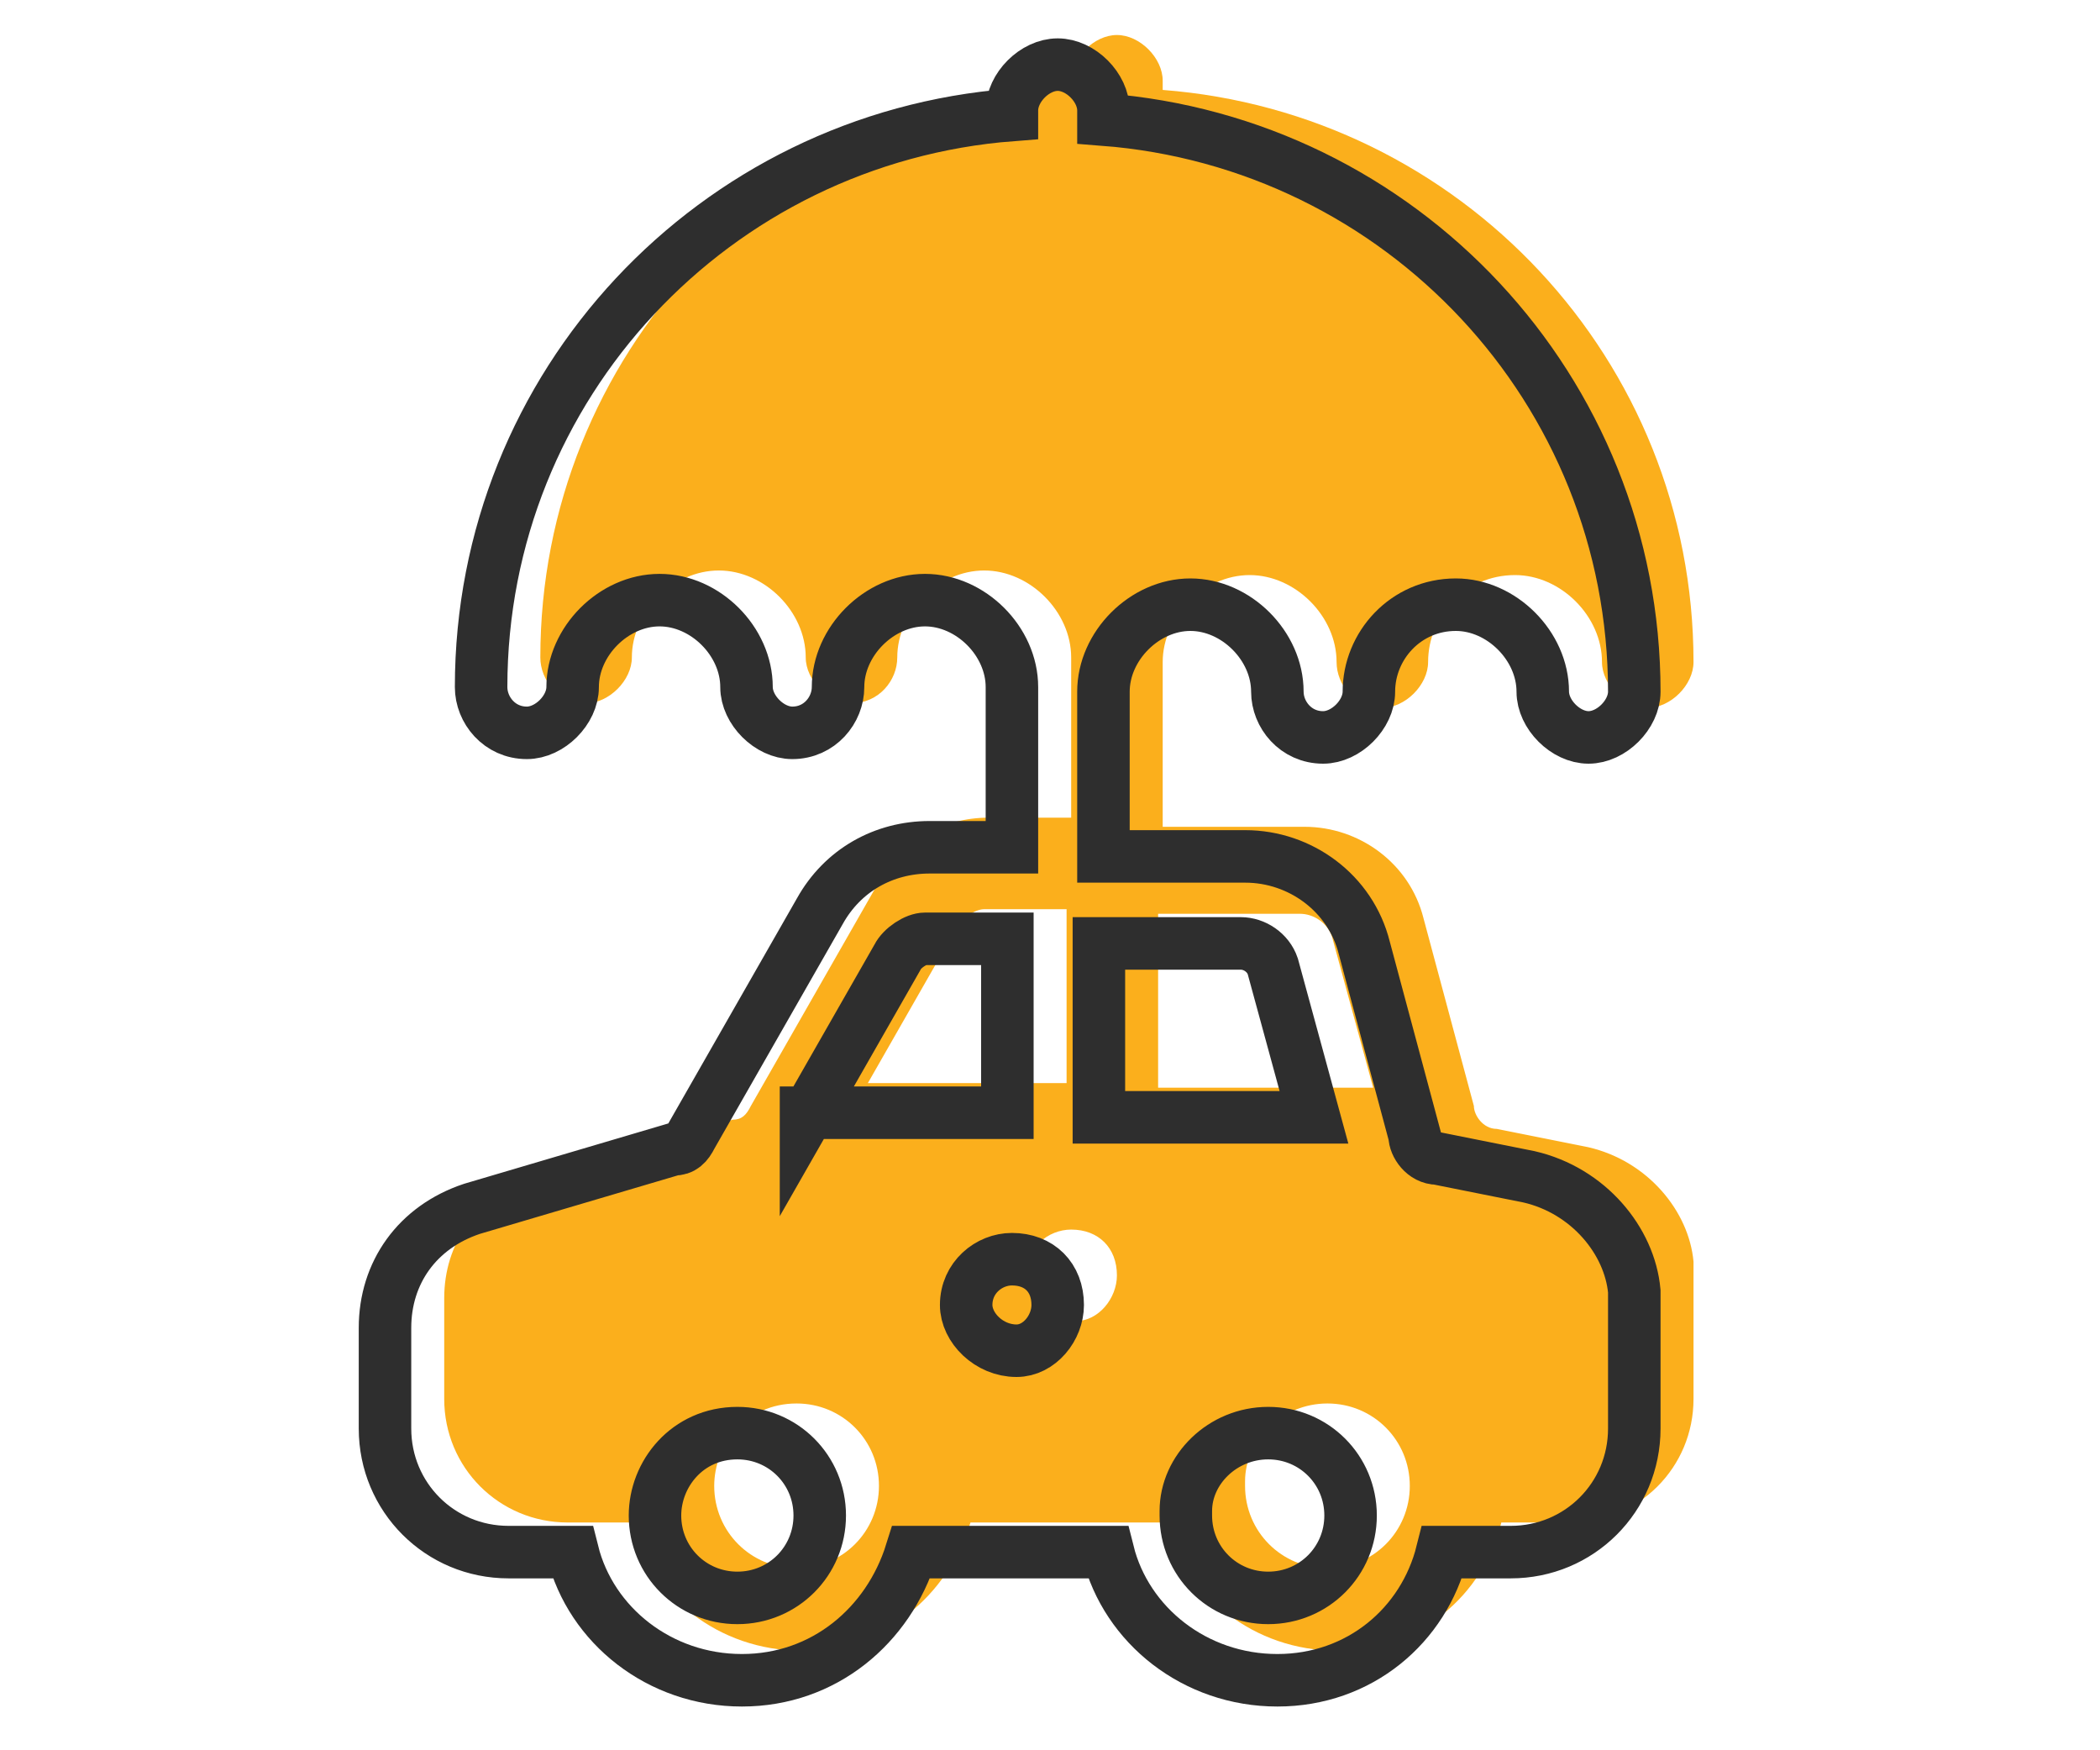 <svg width="60" height="50" viewBox="0 0 60 50" fill="none" xmlns="http://www.w3.org/2000/svg">
<path d="M45.379 32.772L42.764 32.249C42.372 32.249 42.111 31.856 42.111 31.595L40.672 26.234C40.28 24.665 38.842 23.619 37.273 23.619H33.22V18.912C33.22 17.605 34.396 16.428 35.704 16.428C37.011 16.428 38.188 17.605 38.188 18.912C38.188 19.566 38.711 20.22 39.495 20.22C40.149 20.22 40.803 19.566 40.803 18.912C40.803 17.605 41.849 16.428 43.287 16.428C44.595 16.428 45.771 17.605 45.771 18.912C45.771 19.566 46.425 20.22 47.079 20.22C47.733 20.22 48.386 19.566 48.386 18.912C48.386 10.283 41.718 3.223 33.22 2.569V2.307C33.22 1.654 32.566 1 31.912 1C31.259 1 30.605 1.654 30.605 2.307V2.438C22.106 3.092 15.438 10.152 15.438 18.782C15.438 19.435 15.961 20.089 16.745 20.089C17.399 20.089 18.053 19.435 18.053 18.782C18.053 17.474 19.23 16.297 20.537 16.297C21.845 16.297 23.021 17.474 23.021 18.782C23.021 19.435 23.675 20.089 24.329 20.089C25.113 20.089 25.636 19.435 25.636 18.782C25.636 17.474 26.813 16.297 28.12 16.297C29.428 16.297 30.605 17.474 30.605 18.782V23.358H28.251C26.944 23.358 25.767 24.012 25.113 25.188L21.452 31.595C21.322 31.856 21.191 31.987 20.929 31.987L15.177 33.687C13.608 34.21 12.692 35.517 12.692 37.086V39.963C12.692 41.924 14.261 43.493 16.223 43.493H18.053C18.576 45.585 20.537 47.154 22.891 47.154C25.244 47.154 27.075 45.585 27.728 43.493H33.35C33.873 45.585 35.835 47.154 38.188 47.154C40.541 47.154 42.372 45.585 42.895 43.493H44.856C46.817 43.493 48.386 41.924 48.386 39.963V36.04C48.256 34.602 47.079 33.164 45.379 32.772V32.772ZM25.113 42.447C25.113 43.754 24.067 44.8 22.76 44.8C21.452 44.8 20.406 43.754 20.406 42.447C20.406 41.27 21.322 40.093 22.76 40.093C24.067 40.093 25.113 41.139 25.113 42.447ZM24.721 31.072L27.336 26.496C27.467 26.234 27.859 25.973 28.12 25.973H30.474V30.941H24.721V31.072ZM30.735 37.74C29.951 37.74 29.297 37.086 29.297 36.433C29.297 35.648 29.951 35.125 30.605 35.125C31.389 35.125 31.912 35.648 31.912 36.433C31.912 37.086 31.389 37.74 30.735 37.74ZM33.089 31.072V26.104H37.142C37.534 26.104 37.927 26.365 38.057 26.757L39.234 31.072H33.089ZM37.927 44.8C36.619 44.8 35.573 43.754 35.573 42.447C35.573 42.447 35.573 42.447 35.573 42.316C35.573 41.139 36.619 40.093 37.927 40.093C39.234 40.093 40.28 41.139 40.28 42.447C40.28 43.754 39.234 44.8 37.927 44.8V44.8Z" fill="#FBAF1C"/>
<path d="M43.687 33.618L41.072 33.095C40.68 33.095 40.418 32.703 40.418 32.441L38.98 27.08C38.588 25.512 37.15 24.465 35.581 24.465H31.527V19.759C31.527 18.451 32.704 17.274 34.011 17.274C35.319 17.274 36.496 18.451 36.496 19.759C36.496 20.412 37.019 21.066 37.803 21.066C38.457 21.066 39.111 20.412 39.111 19.759C39.111 18.451 40.157 17.274 41.595 17.274C42.902 17.274 44.079 18.451 44.079 19.759C44.079 20.412 44.733 21.066 45.387 21.066C46.04 21.066 46.694 20.412 46.694 19.759C46.694 11.129 40.026 4.069 31.527 3.415V3.154C31.527 2.5 30.874 1.846 30.22 1.846C29.566 1.846 28.912 2.5 28.912 3.154V3.284C20.414 3.938 13.746 10.998 13.746 19.628C13.746 20.282 14.269 20.935 15.053 20.935C15.707 20.935 16.361 20.282 16.361 19.628C16.361 18.32 17.537 17.144 18.845 17.144C20.152 17.144 21.329 18.32 21.329 19.628C21.329 20.282 21.983 20.935 22.637 20.935C23.421 20.935 23.944 20.282 23.944 19.628C23.944 18.32 25.121 17.144 26.428 17.144C27.736 17.144 28.912 18.32 28.912 19.628V24.204H26.559C25.252 24.204 24.075 24.858 23.421 26.035L19.76 32.441C19.629 32.703 19.499 32.833 19.237 32.833L13.484 34.533C11.915 35.056 11 36.364 11 37.932V40.809C11 42.77 12.569 44.339 14.53 44.339H16.361C16.884 46.431 18.845 48 21.198 48C23.552 48 25.382 46.431 26.036 44.339H31.658C32.181 46.431 34.142 48 36.496 48C38.849 48 40.68 46.431 41.203 44.339H43.164C45.125 44.339 46.694 42.77 46.694 40.809V36.886C46.563 35.448 45.387 34.01 43.687 33.618ZM23.421 43.293C23.421 44.601 22.375 45.647 21.068 45.647C19.76 45.647 18.714 44.601 18.714 43.293C18.714 42.116 19.629 40.94 21.068 40.94C22.375 40.94 23.421 41.986 23.421 43.293ZM23.029 31.918L25.644 27.342C25.774 27.08 26.167 26.819 26.428 26.819H28.782V31.787H23.029V31.918ZM29.043 38.586C28.259 38.586 27.605 37.932 27.605 37.279C27.605 36.494 28.259 35.971 28.912 35.971C29.697 35.971 30.22 36.494 30.22 37.279C30.22 37.932 29.697 38.586 29.043 38.586ZM31.397 31.918V26.95H35.45C35.842 26.95 36.234 27.211 36.365 27.603L37.542 31.918H31.397ZM36.234 45.647C34.927 45.647 33.881 44.601 33.881 43.293C33.881 43.293 33.881 43.293 33.881 43.162C33.881 41.986 34.927 40.94 36.234 40.94C37.542 40.94 38.588 41.986 38.588 43.293C38.588 44.601 37.542 45.647 36.234 45.647Z" stroke="#2E2E2E" stroke-width="1.5"/>
</svg>
